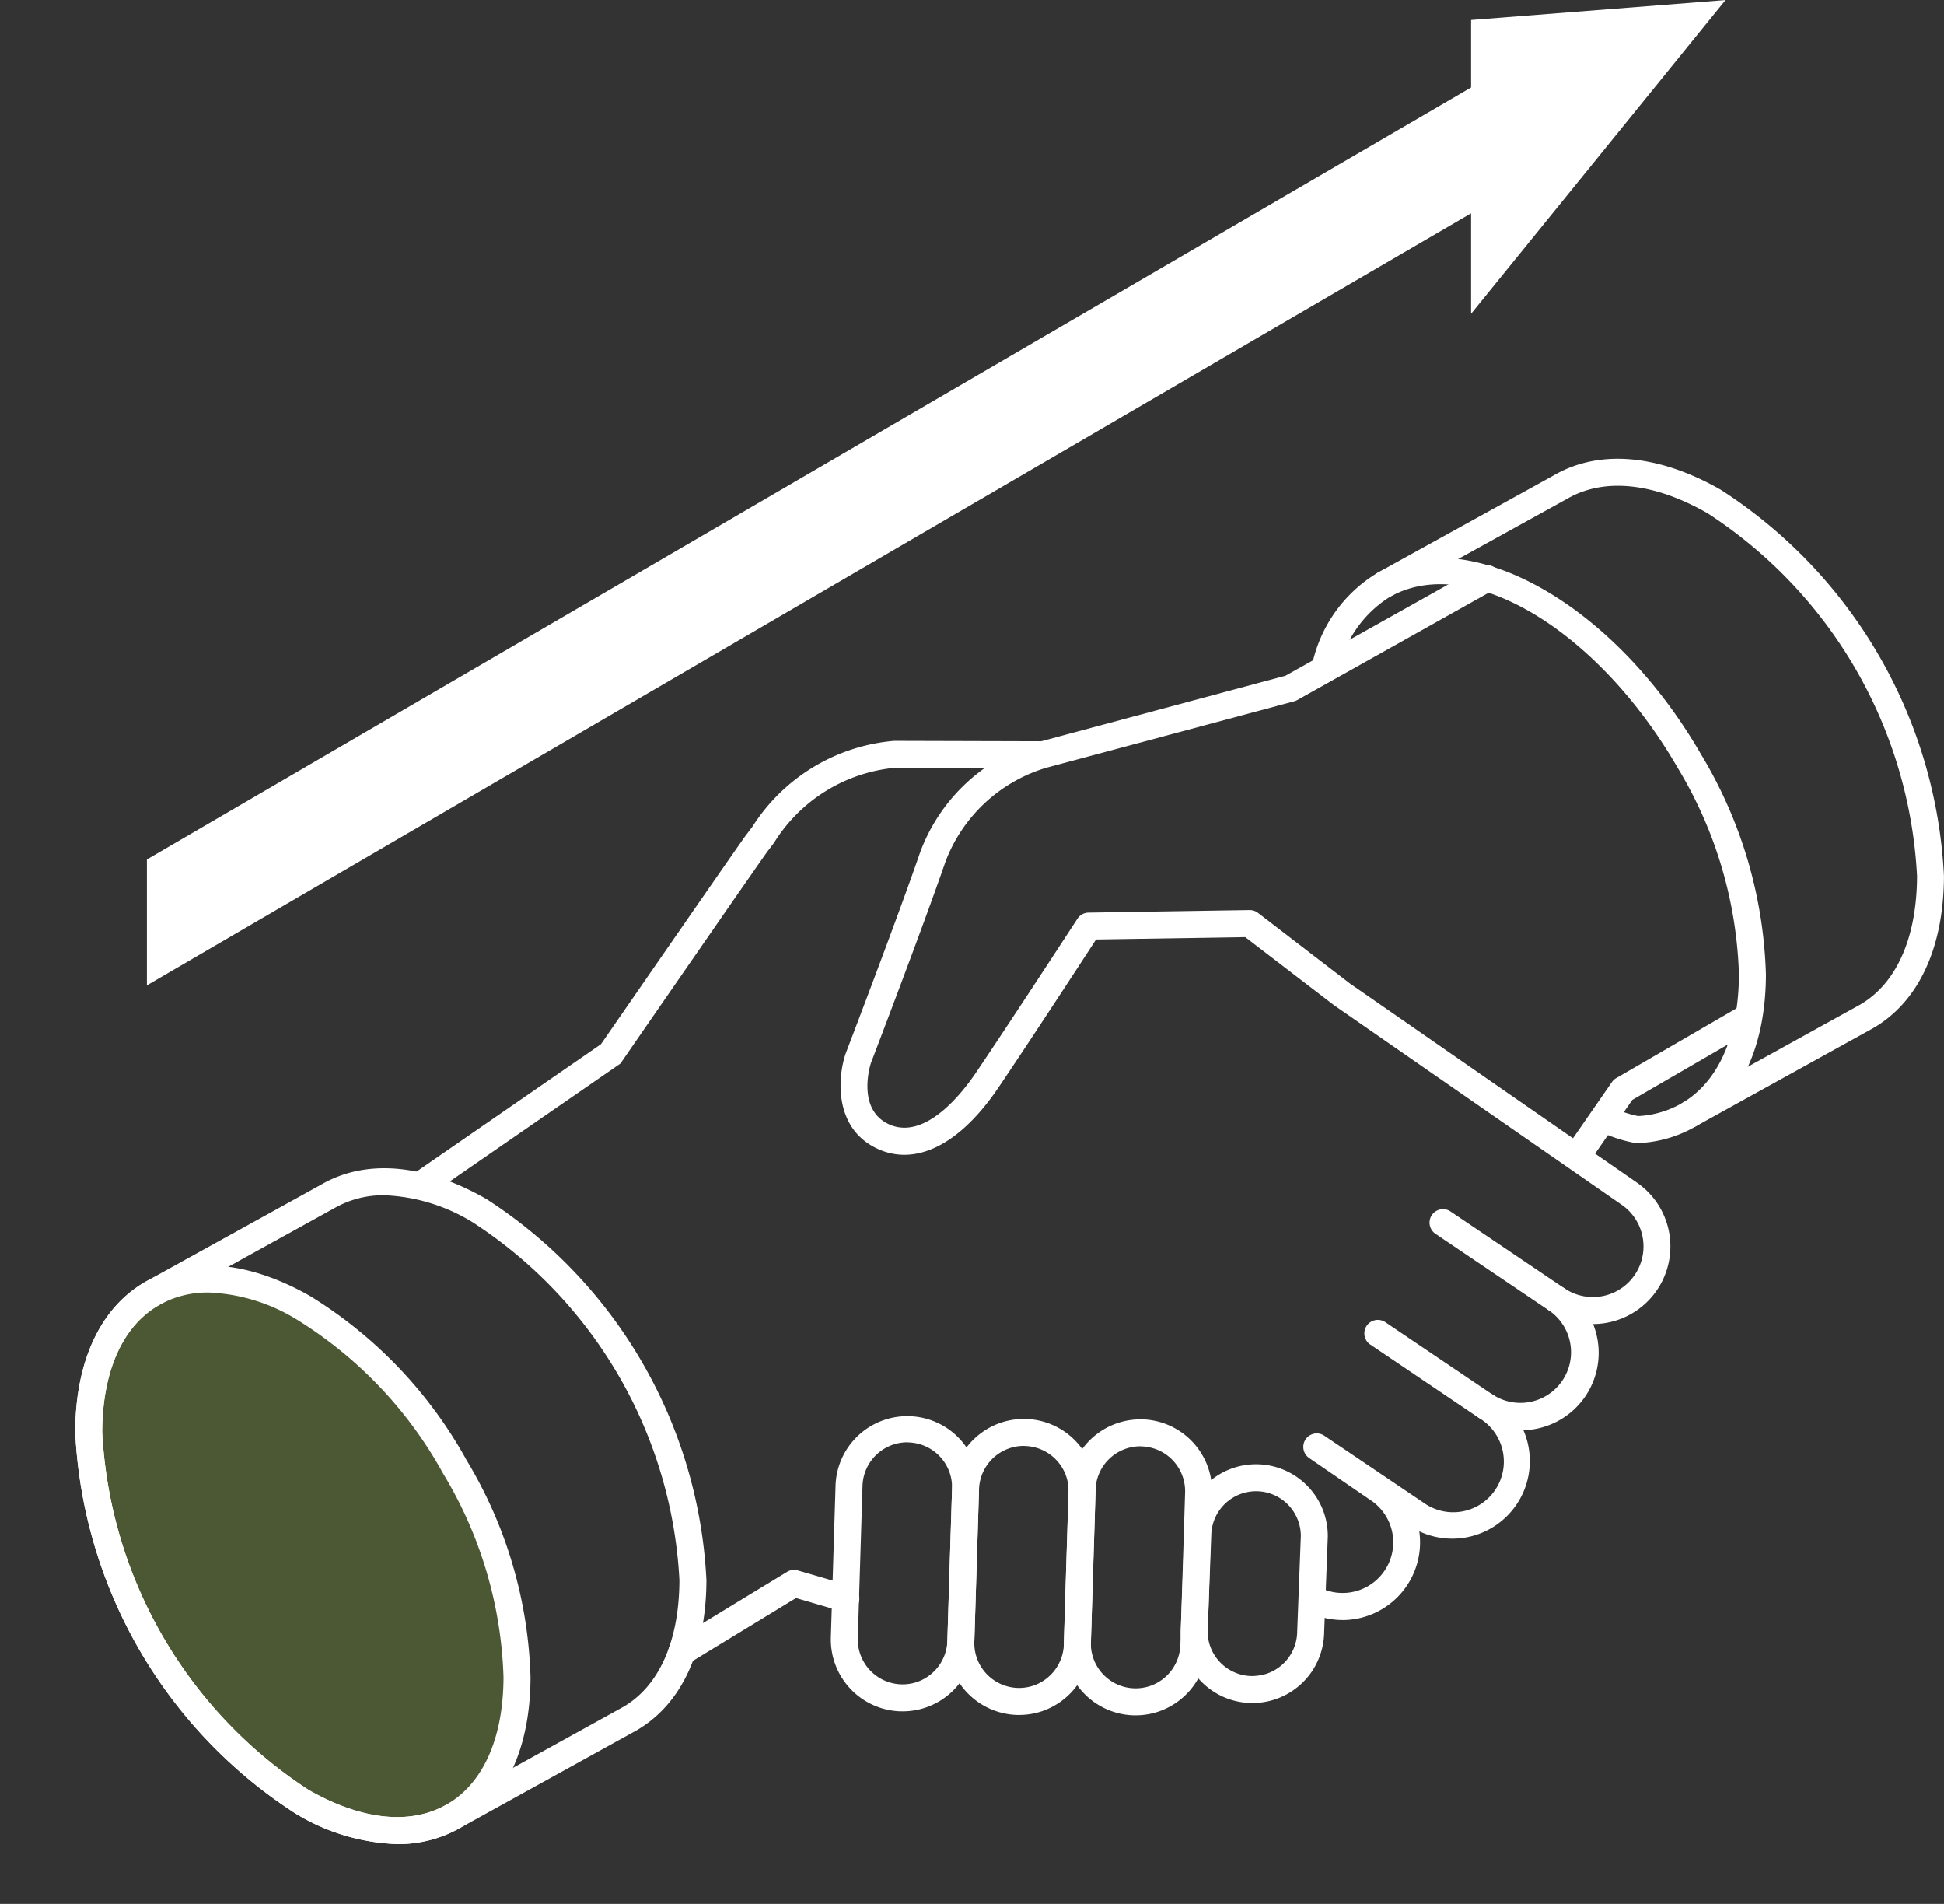 <svg xmlns="http://www.w3.org/2000/svg" width="101.299" height="99.187" viewBox="0 0 101.299 99.187">
  <rect x="0" y="0" width="101.299" height="99.187" fill="#333333" stroke="none"/>
  <g id="グループ_6583" data-name="グループ 6583" transform="translate(0 -0.001)">
    <g id="グループ_6581" data-name="グループ 6581" transform="translate(7.655 0.001)">
      <path id="パス_16119" data-name="パス 16119" d="M552.463,489.409,481.454,530.8v-6.559l71.009-41.388Z" transform="translate(-481.454 -479.466)" fill="#fff"/>
      <path id="パス_16120" data-name="パス 16120" d="M573.282,479l-13.256,1.038v15.306Z" transform="translate(-491.024 -478.997)" fill="#fff"/>
    </g>
    <g id="グループ_6582" data-name="グループ 6582" transform="translate(0 23.903)">
      <ellipse id="楕円形_138" data-name="楕円形 138" cx="9.151" cy="15.717" rx="9.151" ry="15.717" transform="translate(0 48.061) rotate(-30)" fill="#afef36" opacity="0.2"/>
      <path id="パス_16121" data-name="パス 16121" d="M493.983,583.507a10.847,10.847,0,0,1-5.315-1.6A25.077,25.077,0,0,1,477.2,562.045c.014-3.7,1.31-6.476,3.652-7.828l9.178-5.072c2.331-1.346,5.386-1.08,8.595.757a25.085,25.085,0,0,1,11.467,19.862c-.013,3.7-1.311,6.475-3.653,7.827l-9.171,5.069A6.508,6.508,0,0,1,493.983,583.507Zm-.668-33.8a5.115,5.115,0,0,0-2.592.661l-9.177,5.072c-1.879,1.086-2.927,3.436-2.939,6.609a23.685,23.685,0,0,0,10.761,18.638c2.755,1.576,5.313,1.845,7.2.753l.012-.006,9.165-5.065c1.88-1.085,2.928-3.436,2.939-6.609a23.688,23.688,0,0,0-10.761-18.638A9.471,9.471,0,0,0,493.315,549.707Z" transform="translate(-473.281 -511.34)" fill="#fff"/>
      <path id="パス_16122" data-name="パス 16122" d="M493.983,584.211a10.85,10.85,0,0,1-5.315-1.6A25.077,25.077,0,0,1,477.2,562.747c.014-3.7,1.31-6.476,3.652-7.828s5.4-1.085,8.606.75a23.147,23.147,0,0,1,8.137,8.543h0a23.141,23.141,0,0,1,3.331,11.319c-.014,3.7-1.311,6.476-3.653,7.828A6.512,6.512,0,0,1,493.983,584.211Zm-9.834-28.736a5.116,5.116,0,0,0-2.592.661c-1.891,1.092-2.938,3.442-2.951,6.616a23.685,23.685,0,0,0,10.761,18.638c2.755,1.576,5.313,1.845,7.2.753s2.94-3.442,2.951-6.616a21.742,21.742,0,0,0-3.141-10.611h0a21.724,21.724,0,0,0-7.619-8.026A9.471,9.471,0,0,0,484.149,555.475Z" transform="translate(-473.281 -512.042)" fill="#fff"/>
      <path id="パス_16123" data-name="パス 16123" d="M570.982,541.023l-.679-1.23,9.288-5.133c1.908-1.1,2.972-3.486,2.983-6.706a24.013,24.013,0,0,0-10.909-18.9c-2.794-1.6-5.391-1.871-7.312-.763l-9.3,5.14-.68-1.23,9.288-5.133c2.359-1.363,5.452-1.092,8.7.767a25.411,25.411,0,0,1,11.616,20.121c-.014,3.742-1.327,6.557-3.7,7.925Z" transform="translate(-482.68 -506.214)" fill="#fff"/>
      <path id="パス_16124" data-name="パス 16124" d="M567.5,542.583l-.065-.009a7.006,7.006,0,0,1-1.987-.67l.628-1.256a5.993,5.993,0,0,0,1.5.523,5.062,5.062,0,0,0,2.254-.657c1.921-1.108,2.984-3.493,3-6.713a22.036,22.036,0,0,0-3.185-10.759c-4.2-7.271-10.945-11.262-15.036-8.9a6.014,6.014,0,0,0-2.675,3.937l-1.363-.338a7.372,7.372,0,0,1,3.335-4.816c4.763-2.75,12.37,1.473,16.956,9.414a23.453,23.453,0,0,1,3.374,11.467c-.014,3.741-1.327,6.556-3.7,7.925a6.5,6.5,0,0,1-2.965.847Z" transform="translate(-482.216 -506.929)" fill="#fff"/>
      <path id="パス_16125" data-name="パス 16125" d="M525.774,578.378l-.114,0a3.745,3.745,0,0,1-3.623-3.853l.246-7.943a3.739,3.739,0,0,1,7.474.23l-.245,7.943a3.737,3.737,0,0,1-3.738,3.624Zm.246-14.016a2.339,2.339,0,0,0-2.333,2.262l-.245,7.943a2.336,2.336,0,0,0,3.084,2.282h0a2.345,2.345,0,0,0,1.581-2.138l.246-7.943a2.338,2.338,0,0,0-2.261-2.4Z" transform="translate(-478.742 -513.125)" fill="#fff"/>
      <path id="パス_16126" data-name="パス 16126" d="M532.689,578.591l-.118,0a3.745,3.745,0,0,1-3.623-3.853l.246-7.943a3.712,3.712,0,0,1,1.176-2.608,3.739,3.739,0,0,1,6.3,2.839l-.245,7.943a3.758,3.758,0,0,1-2.534,3.425h0A3.7,3.7,0,0,1,532.689,578.591Zm.242-14.016a2.335,2.335,0,0,0-2.332,2.261l-.245,7.943a2.336,2.336,0,0,0,3.084,2.283h0a2.346,2.346,0,0,0,1.581-2.139l.246-7.943a2.337,2.337,0,0,0-2.26-2.4Z" transform="translate(-479.583 -513.151)" fill="#fff"/>
      <path id="パス_16127" data-name="パス 16127" d="M539.6,578.614l-.114,0a3.745,3.745,0,0,1-3.623-3.853l.246-7.943a3.744,3.744,0,0,1,3.738-3.623l.114,0a3.744,3.744,0,0,1,3.623,3.853l-.245,7.943a3.758,3.758,0,0,1-2.534,3.425h0A3.729,3.729,0,0,1,539.6,578.614Zm.247-14.016a2.337,2.337,0,0,0-2.333,2.261l-.245,7.943a2.335,2.335,0,0,0,3.084,2.283h0a2.345,2.345,0,0,0,1.581-2.138l.246-7.943a2.337,2.337,0,0,0-2.26-2.4Z" transform="translate(-480.426 -513.154)" fill="#fff"/>
      <path id="パス_16128" data-name="パス 16128" d="M546.53,578.3h-.037a3.742,3.742,0,0,1-3.7-3.775l.19-4.982a3.74,3.74,0,0,1,3.738-3.683h.038a3.738,3.738,0,0,1,3.7,3.774l-.19,4.982a3.737,3.737,0,0,1-3.739,3.683Zm.189-11.036a2.337,2.337,0,0,0-2.333,2.312l-.19,4.981a2.333,2.333,0,0,0,2.311,2.337,2.687,2.687,0,0,0,.774-.124h0a2.338,2.338,0,0,0,1.583-2.188l.19-4.982a2.336,2.336,0,0,0-2.311-2.336Z" transform="translate(-481.269 -513.479)" fill="#fff"/>
      <path id="パス_16129" data-name="パス 16129" d="M498.2,546.573l-.8-1.156,9.657-6.668c1.032-1.494,7.322-10.593,7.581-10.922.1-.124.2-.263.314-.414a9.725,9.725,0,0,1,7.38-4.467l7.743.021-.005,1.405-7.682-.024a8.338,8.338,0,0,0-6.311,3.906c-.12.161-.231.309-.334.44-.227.3-4.672,6.717-7.6,10.959l-.073.105Z" transform="translate(-475.742 -508.252)" fill="#fff"/>
      <path id="パス_16130" data-name="パス 16130" d="M548.777,567.477a4.04,4.04,0,0,1-1.886-.47.7.7,0,1,1,.653-1.244,2.638,2.638,0,0,0,2.653-4.555l-3.164-2.17a.7.7,0,0,1,.79-1.162l5.188,3.5a2.639,2.639,0,1,0,2.953-4.373l-.12-.081a.7.7,0,0,1,.78-1.169,2.638,2.638,0,0,0,2.927-4.388h0a.7.7,0,0,1,.787-1.165h0v0a2.638,2.638,0,0,0,2.95-4.375L548.32,535.443,543.7,531.9l-7.773.123c-.8,1.231-3.76,5.759-5.11,7.747-2.029,2.986-4.354,4.12-6.378,3.108-2.176-1.089-1.976-3.681-1.565-4.9.037-.1,2.728-7.126,3.878-10.476a9.383,9.383,0,0,1,6.221-5.781L545.8,518.28l10.133-5.681a.7.7,0,1,1,.688,1.226l-10.21,5.724a.786.786,0,0,1-.162.066l-12.92,3.463a8.1,8.1,0,0,0-5.245,4.878c-1.159,3.373-3.859,10.424-3.886,10.495s-.754,2.354.871,3.168c1.885.939,3.835-1.533,4.587-2.641,1.555-2.289,5.262-7.979,5.3-8.036a.7.7,0,0,1,.577-.319l8.391-.133a.717.717,0,0,1,.439.145l4.785,3.676,14.933,10.359a4.043,4.043,0,0,1-2.254,7.388,4.034,4.034,0,0,1-3.631,5.532,4.042,4.042,0,0,1-5.427,5.265,4.05,4.05,0,0,1-3.992,4.624Z" transform="translate(-478.812 -506.981)" fill="#fff"/>
      <path id="パス_16131" data-name="パス 16131" d="M564.2,556.141a.7.7,0,0,1-.392-.12l-5.94-4.011a.7.7,0,0,1,.786-1.164l5.94,4.01a.7.7,0,0,1-.394,1.286Z" transform="translate(-483.068 -511.635)" fill="#fff"/>
      <path id="パス_16132" data-name="パス 16132" d="M560.021,562.5a.7.7,0,0,1-.393-.12l-5.627-3.8a.7.7,0,1,1,.786-1.165l5.627,3.8a.7.7,0,0,1-.393,1.285Z" transform="translate(-482.597 -512.435)" fill="#fff"/>
      <path id="パス_16133" data-name="パス 16133" d="M566.208,547.186a.7.7,0,0,1-.577-1.1l2.4-3.463a.7.7,0,0,1,.226-.208l6.492-3.764a.7.7,0,1,1,.7,1.215l-6.356,3.685-2.307,3.334A.7.7,0,0,1,566.208,547.186Z" transform="translate(-484.036 -510.153)" fill="#fff"/>
      <path id="パス_16134" data-name="パス 16134" d="M513.1,577.085a.7.7,0,0,1-.366-1.3l5.846-3.558a.705.705,0,0,1,.562-.074l2.7.789a.7.7,0,0,1-.394,1.349l-2.4-.7-5.581,3.4A.7.7,0,0,1,513.1,577.085Z" transform="translate(-477.568 -514.241)" fill="#fff"/>
    </g>
  </g>
</svg>
